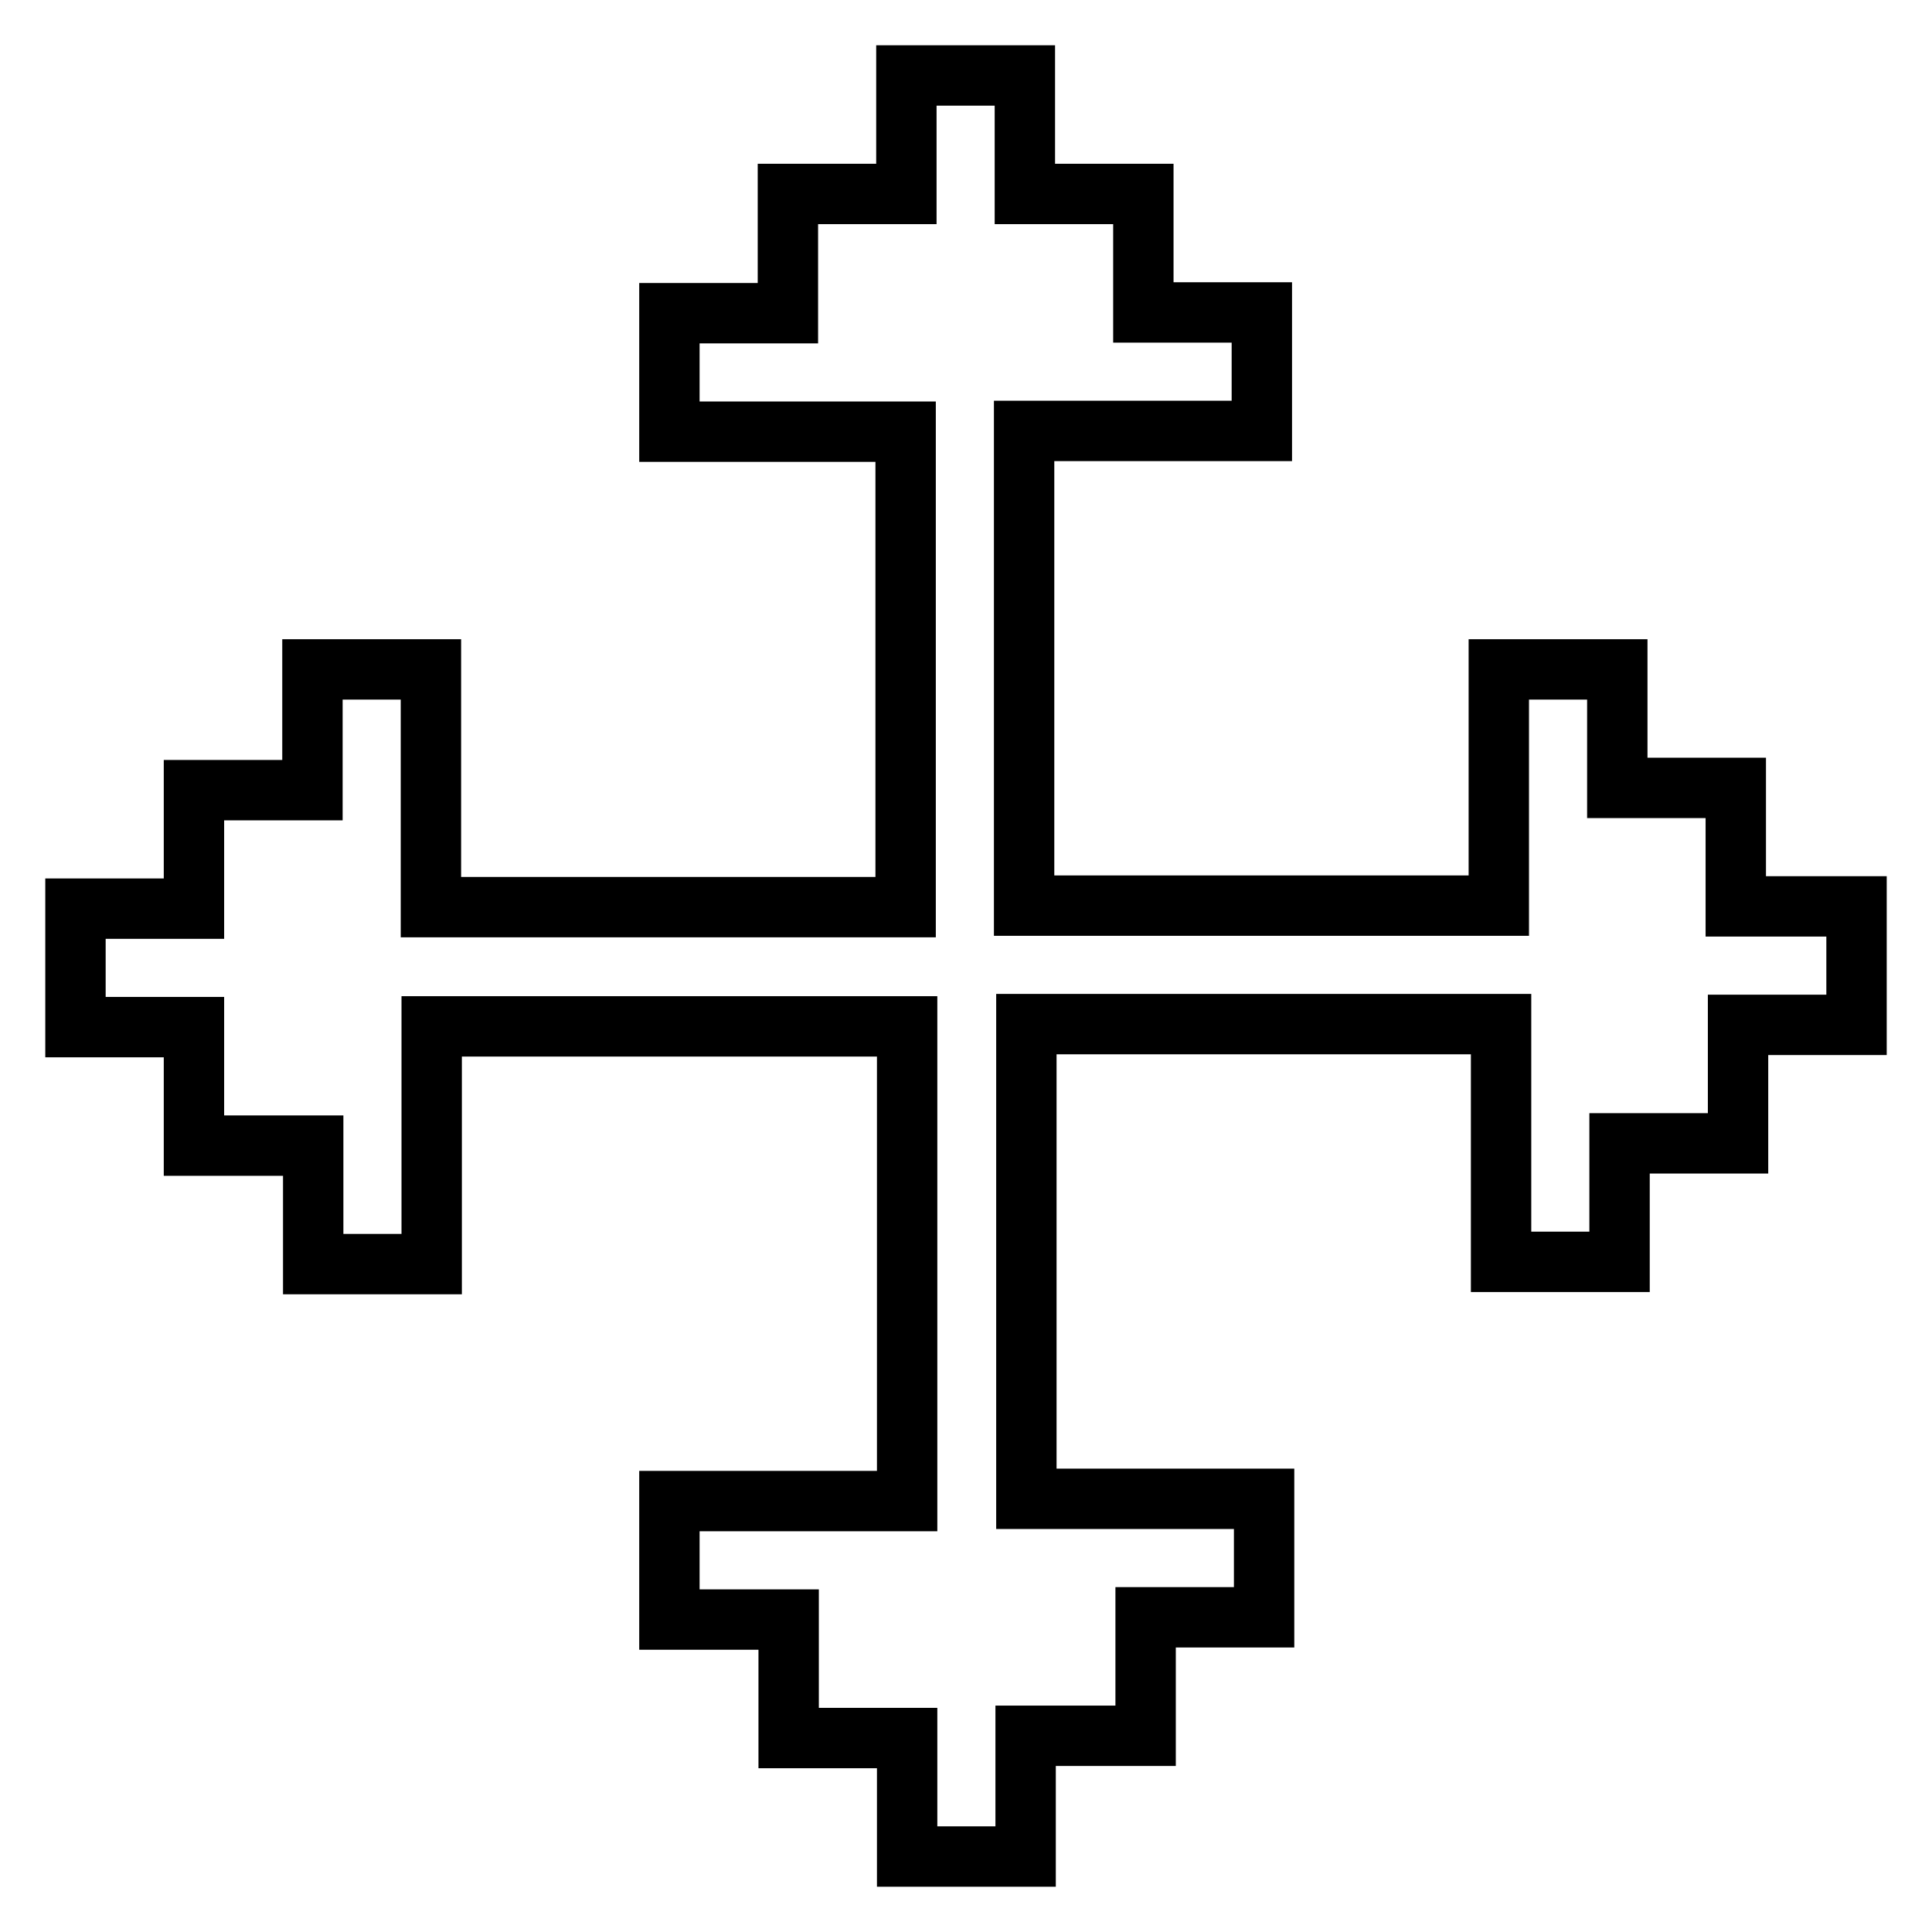 <?xml version="1.0" encoding="utf-8"?>
<!-- Svg Vector Icons : http://www.onlinewebfonts.com/icon -->
<!DOCTYPE svg PUBLIC "-//W3C//DTD SVG 1.1//EN" "http://www.w3.org/Graphics/SVG/1.1/DTD/svg11.dtd">
<svg version="1.1" xmlns="http://www.w3.org/2000/svg" xmlns:xlink="http://www.w3.org/1999/xlink" x="0px" y="0px" viewBox="0 0 256 256" enable-background="new 0 0 256 256" xml:space="preserve">
<g> <path stroke-width="8" fill-opacity="0" stroke="#000000"  d="M135.9,230.3V246h-15.7v-15.7h-15.7v-15.7H88.7v-15.7h31.5v-62.9H57.2v31.5H41.5v-15.7H25.7v-15.7H10v-15.7 h15.7v-15.7h15.7V88.7h15.7v31.5h62.9V57.2H88.7V41.5h15.7V25.7h15.7V10h15.7v15.7h15.7v15.7h15.7v15.7h-31.5v62.9h62.9V88.7h15.7 v15.7h15.7v15.7H246v15.7h-15.7v15.7h-15.7v15.7h-15.7v-31.5h-62.9v62.9h31.5v15.7h-15.7v15.7H135.9z"/></g>
</svg>